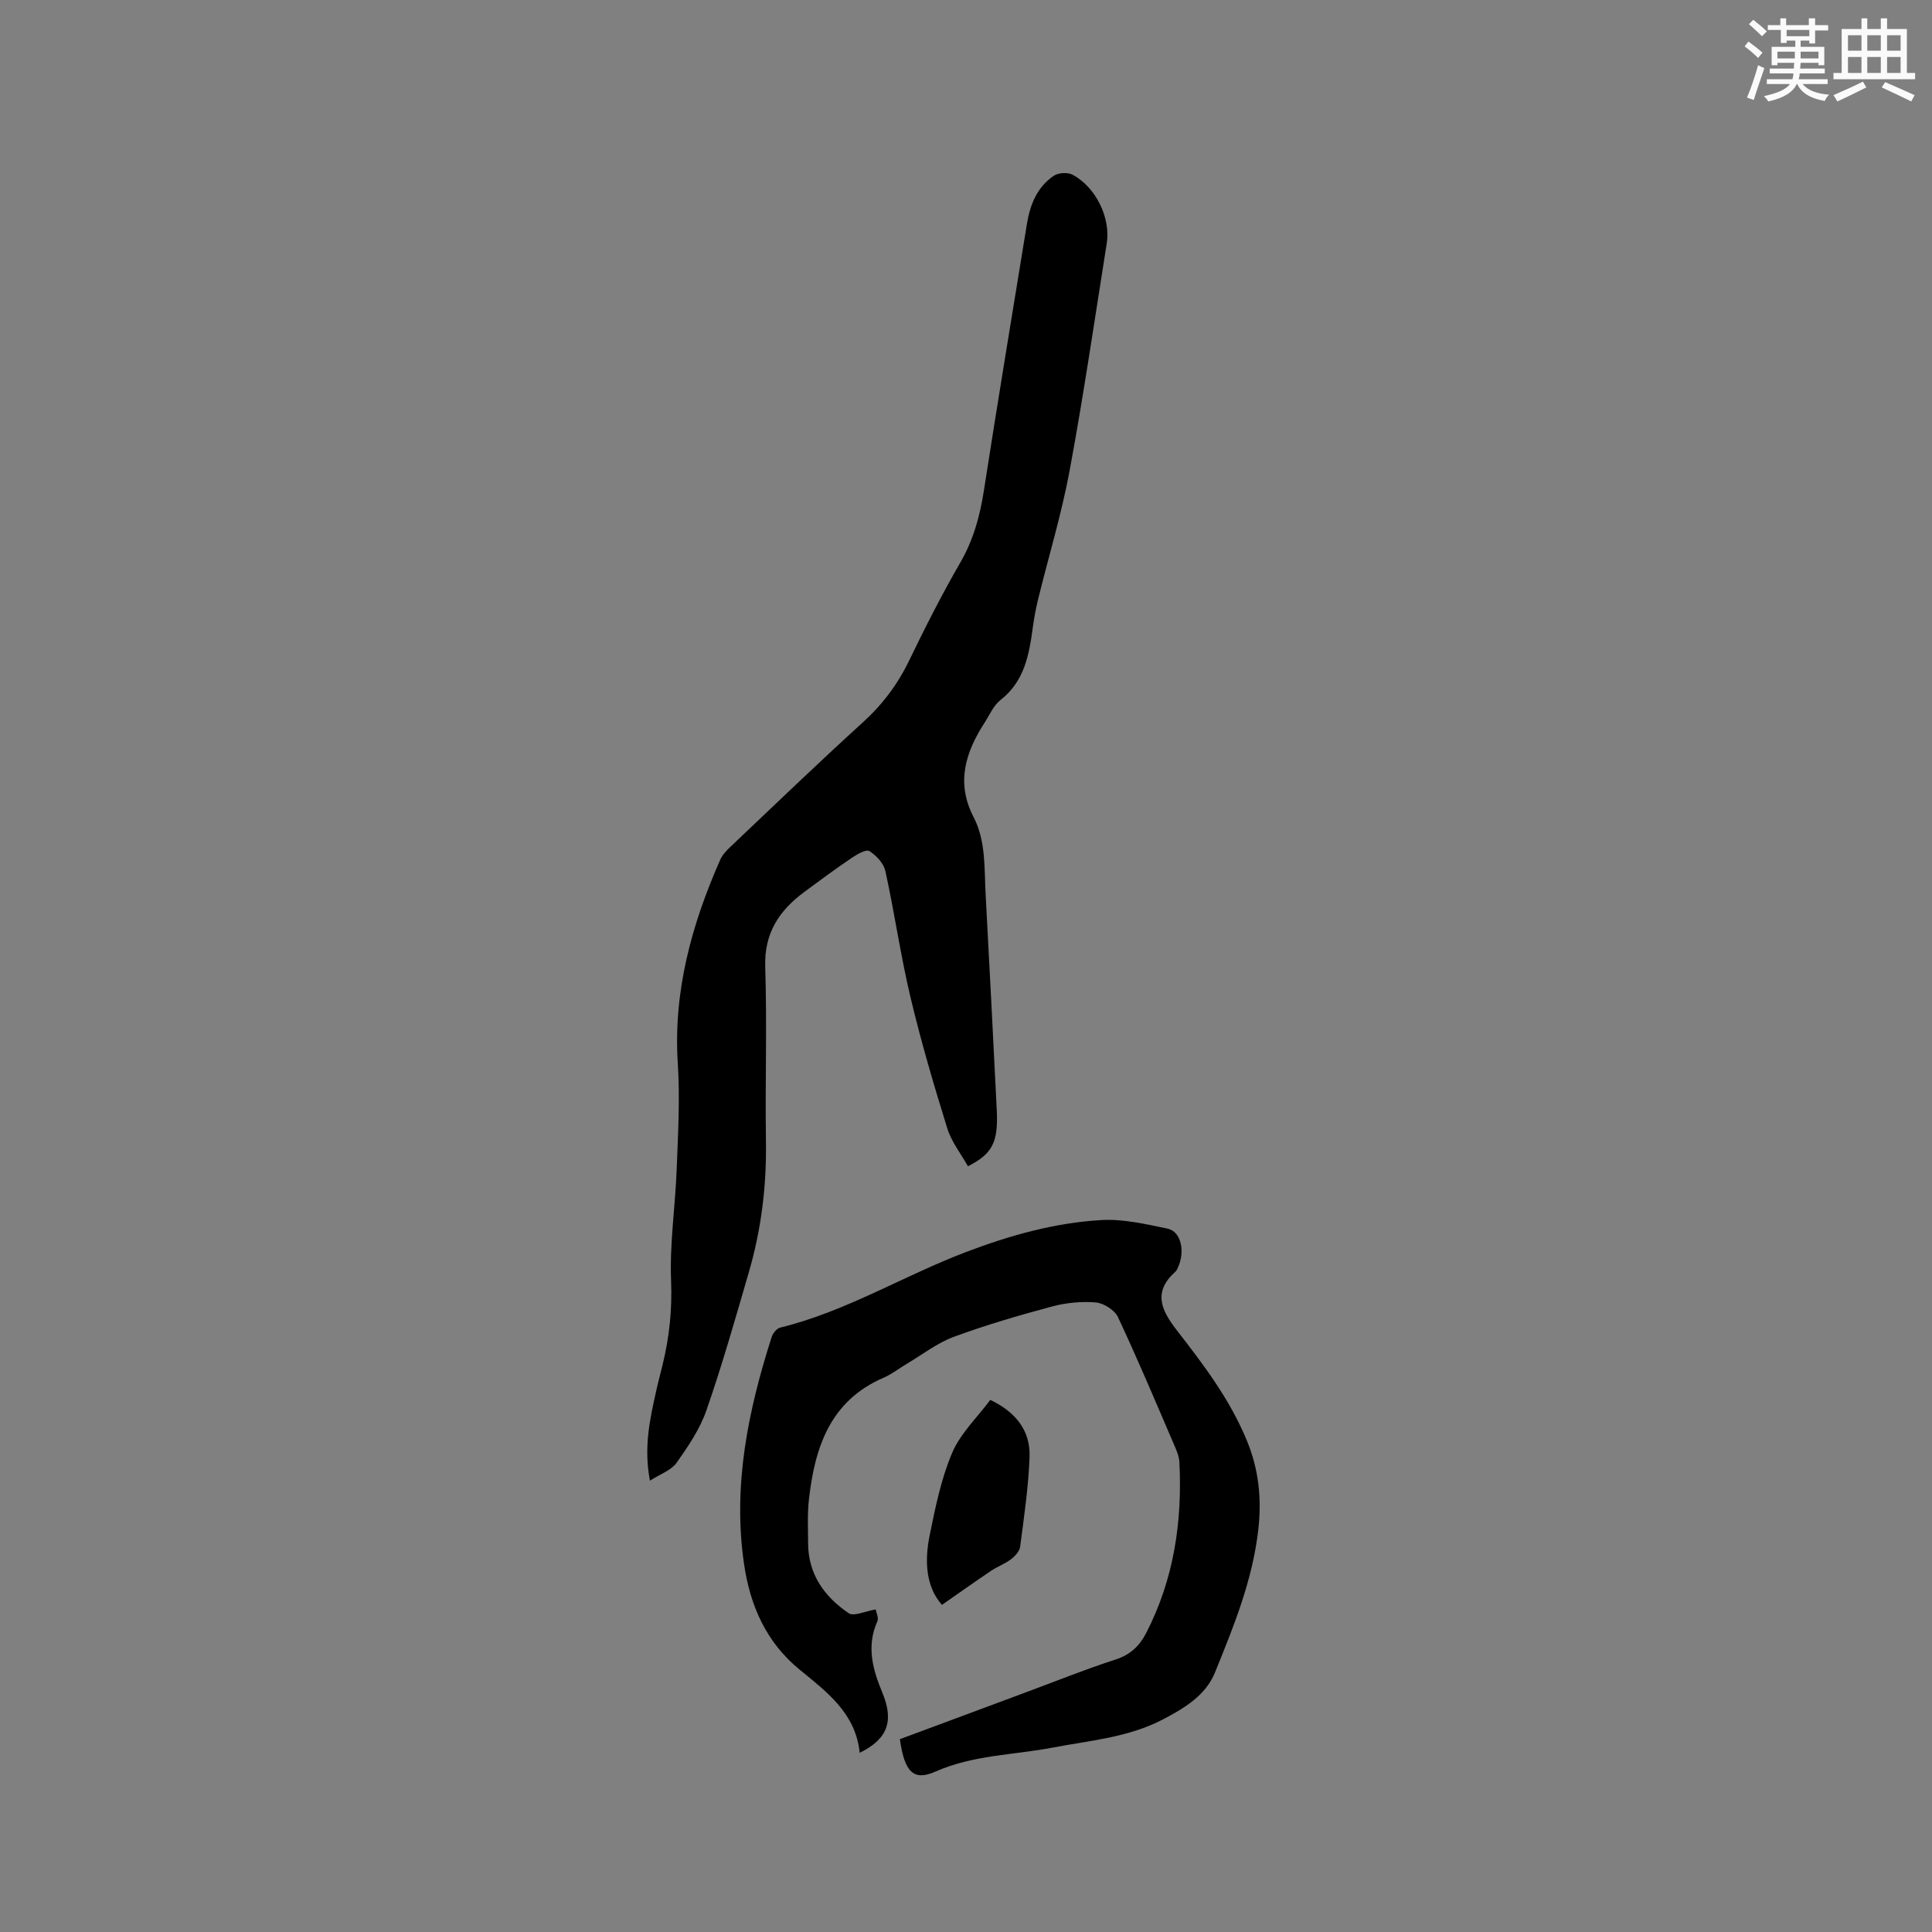 <svg enable-background="new 0 0 400 400" viewBox="0 0 400 400" xmlns="http://www.w3.org/2000/svg"><rect x="0" y="0" width="400" height="400" fill="#808080" stroke="none"/><g fill="#010000"><path d="m134.56 306.56c-1.3-6.89-.03-12.59 1.23-18.28.43-1.96.95-3.91 1.43-5.86 1.37-5.67 1.96-11.31 1.72-17.25-.31-7.67.87-15.39 1.16-23.09.28-7.3.7-14.64.23-21.92-.96-14.93 2.87-28.74 8.79-42.17.45-1.02 1.31-1.92 2.14-2.7 9.08-8.6 18.09-17.29 27.35-25.7 4.08-3.7 7.22-7.87 9.61-12.81 3.31-6.86 6.77-13.68 10.58-20.27 2.72-4.7 4.08-9.63 4.9-14.92 2.86-18.42 5.91-36.81 8.91-55.21.65-3.99 2.1-7.64 5.55-9.98.94-.64 2.86-.77 3.87-.24 4.82 2.53 7.95 8.91 7.11 14.22-2.49 15.69-4.79 31.42-7.68 47.03-1.68 9.03-4.38 17.88-6.57 26.82-.45 1.85-.79 3.73-1.05 5.62-.77 5.68-1.72 11.2-6.71 15.09-1.43 1.12-2.23 3.06-3.27 4.66-3.96 6.15-5.99 12.43-2.28 19.59 2.55 4.93 2.19 10.5 2.48 15.87.8 14.92 1.57 29.85 2.31 44.78.33 6.62-.9 9.07-5.97 11.62-1.45-2.59-3.41-5.05-4.28-7.86-2.79-8.98-5.45-18.02-7.62-27.16-2.05-8.62-3.29-17.43-5.19-26.09-.35-1.59-1.88-3.24-3.31-4.14-.69-.43-2.57.67-3.68 1.42-3.33 2.25-6.56 4.65-9.8 7.04-5.2 3.85-8.32 8.53-8.09 15.51.39 12.08-.03 24.17.15 36.26.14 9.2-.99 18.2-3.55 27-2.78 9.55-5.5 19.13-8.76 28.52-1.35 3.9-3.79 7.5-6.2 10.91-1.14 1.57-3.37 2.31-5.51 3.69z"/><path d="m186.31 360.08c8.72-3.24 17.33-6.45 25.95-9.65 6.25-2.32 12.45-4.82 18.78-6.87 3.01-.98 4.9-2.82 6.24-5.42 5.75-11.13 7.53-23.06 6.9-35.43-.07-1.32-.69-2.65-1.23-3.9-3.76-8.74-7.45-17.52-11.49-26.12-.69-1.46-2.94-2.89-4.58-3.03-2.99-.26-6.18.06-9.09.84-6.85 1.84-13.68 3.83-20.32 6.28-3.42 1.26-6.44 3.63-9.63 5.52-1.64.97-3.17 2.2-4.9 2.94-11.05 4.77-14.22 14.37-15.45 25.1-.35 3.04-.19 6.14-.18 9.21.03 6.41 3.4 11.06 8.41 14.45 1.07.72 3.4-.43 5.58-.78.1.61.67 1.73.35 2.44-2.29 5.13-1 9.91 1.01 14.73 2.48 5.96 1.13 9.66-4.67 12.51-.83-8.19-6.75-12.56-12.45-17.23-6.89-5.64-10.25-13.21-11.51-21.96-2.34-16.18.85-31.62 5.73-46.88.25-.78 1.04-1.78 1.76-1.96 13.6-3.32 25.53-10.73 38.48-15.65 9.07-3.45 18.36-6.06 28.02-6.62 4.52-.26 9.19.84 13.69 1.77 2.82.58 3.72 4.69 2.15 8.1-.13.29-.27.6-.5.81-4.6 4.12-3.07 7.81.22 12.05 5.58 7.18 11.1 14.44 14.6 23 2.43 5.94 3.06 11.87 2.34 18.31-1.18 10.51-5.09 20.09-8.99 29.67-1.94 4.77-6.47 7.45-10.94 9.77-7.11 3.67-15 4.28-22.69 5.75-8.07 1.54-16.41 1.51-24.18 4.94-4.59 2.05-6.45.13-7.41-6.69z"/><path d="m205.03 289.83c5.3 2.54 8.34 6.4 8.13 11.85-.23 6.2-1.15 12.38-1.95 18.55-.12.95-1.07 1.97-1.9 2.6-1.25.95-2.79 1.5-4.1 2.38-3.34 2.24-6.62 4.58-10.19 7.06-3.34-3.77-3.63-9.07-2.54-14.41 1.18-5.78 2.37-11.7 4.66-17.08 1.72-4.03 5.19-7.31 7.89-10.95z"/></g><path d="m361.2 9.6.8-1c.9.7 1.9 1.4 2.9 2.3l-.9 1.1c-1-1-2-1.8-2.8-2.4zm.5 10.6c.9-2.1 1.6-4.3 2.3-6.7.4.2.8.4 1.3.6-.7 2.1-1.5 4.3-2.2 6.6zm.4-15.2.9-.9c1 .8 2 1.6 2.8 2.4l-1 1c-.9-.9-1.8-1.7-2.7-2.5zm12.5-1.2h1.2v1.4h2.7v1.1h-2.7v2.7h-1.2v-.6h-1.8v1.3h4.9v3.8h-1.2v-.5h-3.7c0 .4-.1.9-.1 1.2h5.1v1h-5.2c0 .5-.1.9-.2 1.2h6v1h-5.2c1.1 1.3 2.9 2 5.5 2.2-.4.4-.7.8-.9 1.3-2.9-.5-4.8-1.6-5.7-3.5h-.1c-.8 1.7-2.7 2.9-5.9 3.6-.2-.4-.6-.8-.9-1.1 2.8-.6 4.6-1.4 5.4-2.5h-4.8v-1h5.3c.1-.3.2-.7.2-1.2h-4.9v-1h5c0-.4 0-.8.1-1.2h-3.5v.5h-1.2v-3.8h4.9v-1.3h-1.8v.5h-1.2v-2.7h-2.7v-1h2.6v-1.4h1.2v1.4h4.7v-1.4zm-6.6 8.3h3.6c0-.4 0-.9 0-1.4h-3.6zm1.9-4.6h4.7v-1.3h-4.7zm6.6 3.2h-3.7v1.4h3.7z" fill="#fafafb"/><path d="m385.3 3.8h1.3v2.2h2.8v-2.2h1.3v2.2h4.1v9.1h1.7v1.3h-16.9v-1.3h1.7v-9.1h4.1v-2.2zm.4 13.1.7 1.2c-1.8.9-3.8 1.9-6 2.9-.2-.4-.5-.8-.8-1.3 2.3-1 4.3-1.9 6.1-2.8zm-3.1-6.4h2.8v-3.2h-2.8zm0 4.6h2.8v-3.3h-2.8zm4-4.6h2.8v-3.2h-2.8zm0 4.6h2.8v-3.3h-2.8zm3.7 1.9c2.1.9 4.1 1.8 6.1 2.7l-.7 1.3c-2.2-1.1-4.2-2-6.1-2.9zm3.2-9.7h-2.8v3.2h2.8zm-2.8 7.8h2.8v-3.3h-2.8z" fill="#fafafb"/></svg>